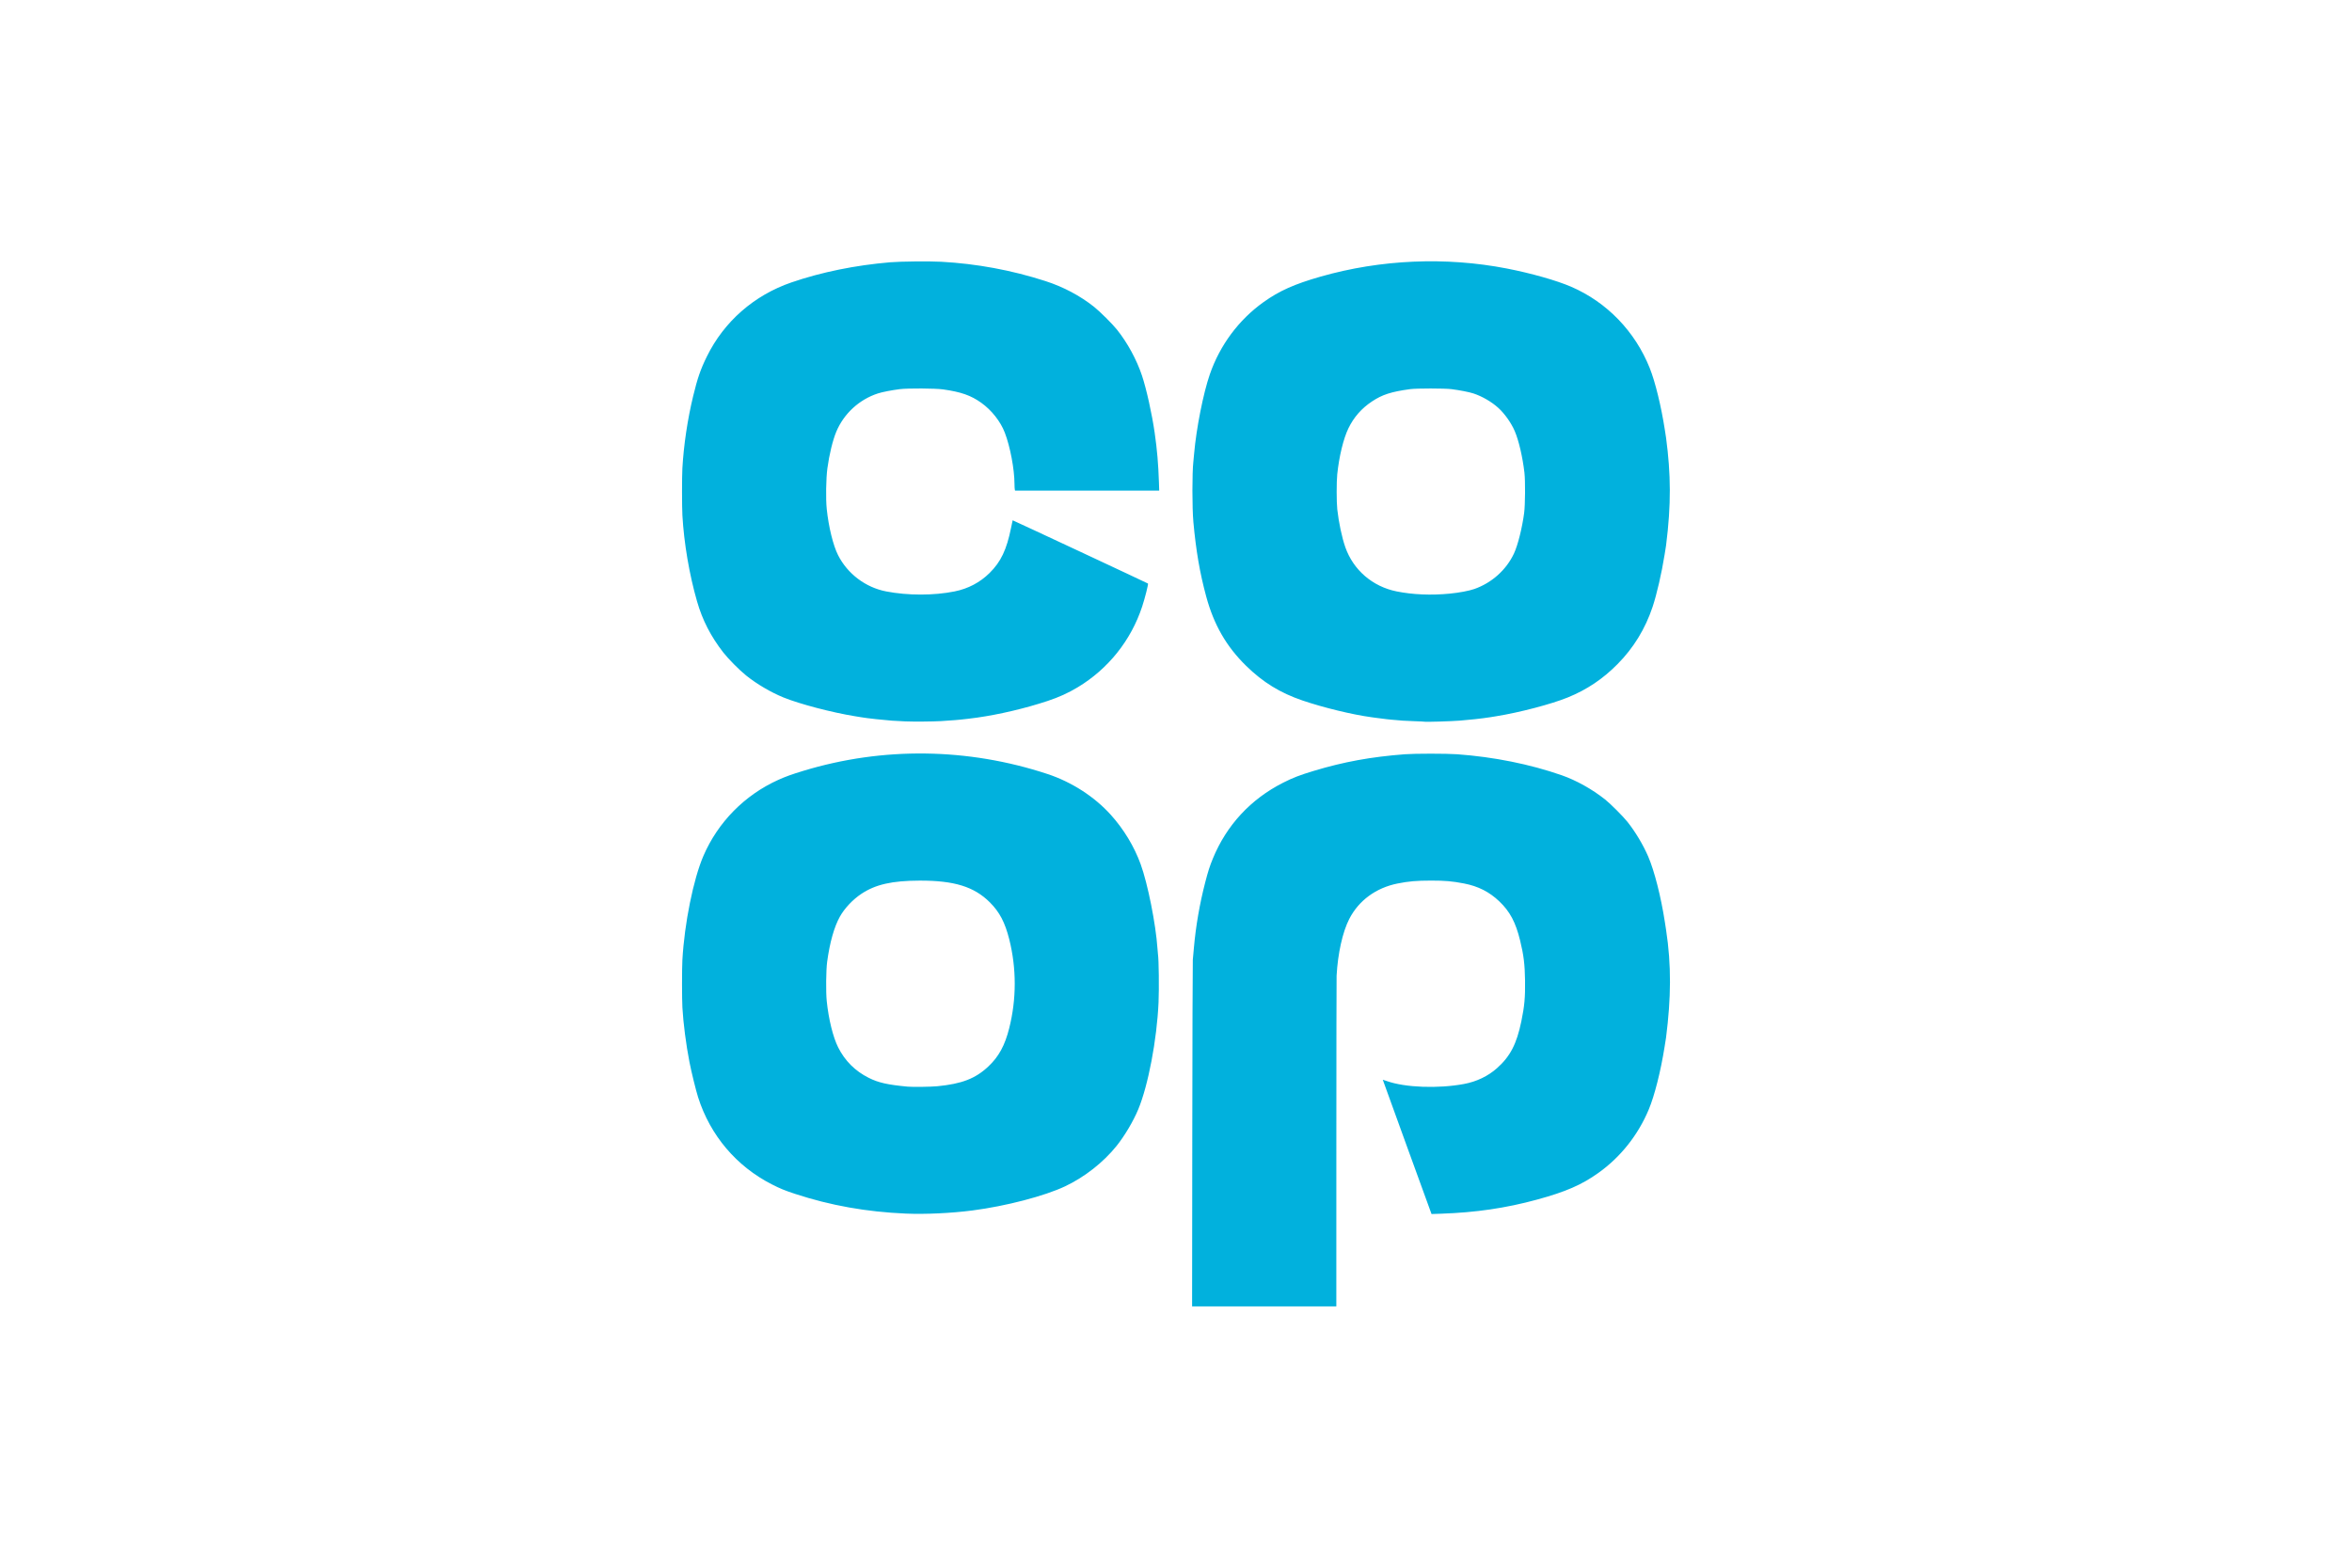 <?xml version="1.0" encoding="UTF-8"?>
<svg xmlns="http://www.w3.org/2000/svg" width="1200" height="800" viewBox="0 0 1200 800" fill="none">
  <path d="M608.309 579.104C608.362 530.941 608.482 490.743 608.578 489.776C608.673 488.81 608.918 486.097 609.123 483.75C610.093 472.673 612.079 461.183 614.92 450.229C616.373 444.623 617.222 441.981 618.803 438.133C625.812 421.083 638.091 407.817 654.618 399.438C659.652 396.886 663.05 395.573 670.289 393.384C685.567 388.765 699.415 386.234 716.703 384.904C721.818 384.51 738.039 384.51 743.444 384.899C762.128 386.256 780.611 389.97 796.802 395.62C804.196 398.201 812.277 402.707 818.898 407.945C821.596 410.079 828.058 416.541 830.292 419.341C834.343 424.415 838.378 431.16 840.952 437.169C844.093 444.492 847.417 457.557 849.391 470.331L850.034 474.491C852.795 492.401 852.588 509.389 850.029 529.446L849.274 534.217C847.312 546.615 844.186 559.006 841.228 566.113C835.791 579.177 826.817 590.487 815.477 598.562C806.915 604.66 798.907 608.145 784.245 612.153C768.352 616.496 753.005 618.755 735.274 619.359L730.372 619.527L717.916 585.284C711.065 566.45 705.477 551.02 705.499 550.993C705.52 550.968 706.495 551.286 707.666 551.703C716.929 554.993 733.779 555.616 746.957 553.156C753.378 551.958 759.208 549.161 763.784 545.085C770.525 539.078 773.79 532.791 776.193 521.183C777.791 513.468 778.205 508.932 778.089 500.445C777.976 492.155 777.389 487.387 775.566 479.93C773.289 470.616 770.368 465.126 764.931 459.953C759.844 455.113 754.189 452.246 746.962 450.845C740.981 449.685 737.356 449.367 730.133 449.368C722.8 449.368 718.651 449.731 713.034 450.859C702.022 453.07 693.215 459.539 688.391 468.964C684.992 475.604 682.548 486.574 681.939 497.934C681.877 499.108 681.819 537.553 681.811 583.369L681.801 666.671H608.213L608.308 579.101L608.309 579.104ZM462.092 619.299C442.101 618.44 423.66 615.158 405.72 609.264C400.389 607.511 398.08 606.567 393.794 604.382C375.718 595.17 362.351 579.381 356.178 559.957C355.053 556.412 352.777 547.145 351.771 542.003C350.036 533.139 348.602 522.055 348.164 514.14C347.914 509.62 347.912 494.316 348.158 489.873C349.203 471.23 353.753 448.684 358.873 436.794C366.287 419.576 379.906 405.733 397.056 397.986C400.79 396.299 403.937 395.164 409.862 393.364C450.456 381.03 493.813 381.589 534.4 394.968C546.736 399.035 558.335 406.501 566.691 415.755C573.328 423.105 578.701 431.995 581.986 441.062C585.597 451.022 589.678 471.478 590.532 483.874C590.622 485.186 590.74 486.542 590.795 486.887C591.232 489.625 591.409 504.437 591.09 511.62C590.248 530.571 585.826 553.862 580.744 566.108C578.235 572.155 573.75 579.713 569.645 584.815C562.9 593.195 553.389 600.658 543.445 605.371C532.962 610.339 513.223 615.492 496.239 617.692C485.305 619.11 472.124 619.73 462.092 619.299ZM478.227 554.313C490.753 553.098 497.692 550.406 504.278 544.206C509.592 539.204 512.683 533.528 514.915 524.666C518.648 509.842 518.657 494.18 514.935 479.376C512.759 470.717 510 465.446 505.052 460.5C497.039 452.486 486.909 449.341 469.248 449.382C455.122 449.416 446.678 451.332 439.441 456.15C435.093 459.045 430.901 463.494 428.533 467.728C425.603 472.969 423.371 480.867 422.02 490.779C421.442 495.019 421.323 506.22 421.807 510.867C422.772 520.163 425.02 529.273 427.627 534.466C431.089 541.36 436.293 546.553 443.21 550.017C448.191 552.511 452.754 553.543 463.096 554.52C465.614 554.758 474.965 554.629 478.227 554.313ZM461.841 368.125C459.285 368.017 456.235 367.853 455.061 367.761C452.379 367.553 447.855 367.123 447.025 366.997C446.315 366.901 445.604 366.817 444.891 366.744C444.179 366.671 443.468 366.588 442.758 366.496C442.412 366.447 441.583 366.332 440.914 366.24C440.246 366.148 439.511 366.038 439.282 365.995C439.053 365.953 437.679 365.728 436.229 365.495C424.475 363.606 407.906 359.254 399.694 355.899C393.26 353.273 386.148 349.091 380.737 344.757C377.276 341.987 371.589 336.257 369.021 332.953C362.654 324.764 358.392 316.467 355.637 306.897C351.694 293.196 348.97 277.199 348.167 263.037C347.916 258.596 347.909 243.245 348.155 238.933C348.833 227.101 350.778 214.056 353.619 202.272C355.852 193.013 357.4 188.532 360.656 181.907C369.42 164.075 384.755 150.651 403.838 144.105C419.124 138.863 436.326 135.356 454.182 133.842C459.464 133.394 474.134 133.242 480.171 133.573C498.265 134.555 516.157 137.872 533.402 143.439C542.558 146.399 551.099 150.928 558.227 156.606C561.213 158.985 567.631 165.378 569.912 168.247C575.286 175.004 579.918 183.524 582.63 191.639C584.911 198.459 587.735 211.172 589.121 220.851C590.37 229.577 590.98 236.684 591.293 246.149L591.431 250.355H517.888L517.751 249.79C517.676 249.479 517.61 248.218 517.603 246.985C517.563 239.38 515.409 227.962 512.663 220.803C510.463 215.062 505.958 209.345 500.633 205.537C495.379 201.778 490.307 200 481.174 198.715C477.169 198.151 463.175 198.068 459.077 198.585C454.956 199.104 450.103 200.054 447.903 200.771C438.344 203.89 430.531 211.086 426.67 220.323C424.866 224.643 423.068 232.047 422.131 239.019C421.434 244.207 421.272 254.645 421.81 259.772C422.767 268.903 425.068 278.292 427.562 283.245C432.381 292.814 441.601 299.779 452.142 301.812C463.213 303.949 476.463 303.944 487.072 301.8C493.981 300.404 499.973 297.244 504.873 292.414C510.651 286.719 513.591 280.535 515.857 269.314C516.276 267.243 516.637 265.533 516.661 265.514C516.748 265.443 585.487 297.569 585.697 297.779C585.966 298.048 584.202 305.051 582.749 309.488C577.085 326.735 565.408 341.371 549.849 350.724C545.001 353.638 540.221 355.811 534.503 357.704C523.148 361.466 509.995 364.573 498.499 366.209C496.114 366.548 491.401 367.113 489.837 367.246C488.87 367.329 487.683 367.438 487.2 367.487C486.21 367.59 482.994 367.817 480.17 367.982C475.887 368.233 466.179 368.309 461.839 368.124L461.841 368.125ZM726.726 368.278C726.668 368.228 724.361 368.114 721.599 368.026C718.837 367.936 716.182 367.816 715.698 367.757C714.674 367.651 713.649 367.562 712.623 367.49C711.659 367.423 710.696 367.341 709.735 367.245C708.961 367.158 708.187 367.077 707.412 367.002C705.987 366.864 703.374 366.531 701.386 366.233C700.801 366.148 700.215 366.066 699.629 365.987C690.017 364.69 675.155 361.082 664.565 357.475C653.145 353.584 644.372 348.189 635.762 339.76C625.692 329.902 619.307 318.802 615.401 304.36C612.134 292.278 610.214 281.111 608.86 266.3C608.22 259.303 608.214 241.076 608.851 235.639C608.913 235.101 609.089 233.25 609.241 231.523C610.38 218.543 613.916 200.684 617.263 191.009C622.413 176.123 632.017 163.205 644.637 154.187C652.729 148.406 660.378 144.985 673.765 141.159C704.408 132.401 737.557 130.958 768.805 137.024C781.081 139.408 794.195 143.122 801.567 146.306C819.838 154.195 834.247 169.119 841.725 187.894C844.513 194.892 847.533 207.246 849.39 219.237L850.034 223.397C852.488 241.818 852.691 257.477 850.029 278.353L849.292 282.997C847.797 292.422 845.29 303.323 843.143 309.739C839.406 320.915 833.466 330.615 825.299 338.877C817.752 346.511 809.637 351.948 799.844 355.933C791.464 359.341 775.257 363.595 763.404 365.496C761.953 365.729 760.587 365.952 760.367 365.992C760.145 366.033 759.366 366.143 758.633 366.236C758.037 366.309 757.443 366.394 756.851 366.491C756.604 366.54 755.632 366.656 754.693 366.75C753.753 366.845 752.797 366.957 752.568 366.999C752.141 367.078 747.734 367.499 744.823 367.739C740.59 368.087 726.967 368.492 726.723 368.278H726.726ZM739.629 302.936C744.556 302.453 749.518 301.517 752.262 300.553C761.113 297.444 768.525 290.799 772.421 282.482C774.396 278.265 776.59 269.537 777.626 261.78C778.172 257.683 778.26 245.376 777.772 241.19C776.84 233.185 774.874 224.761 772.827 219.99C771.036 215.813 767.733 211.143 764.468 208.168C761.041 205.048 756.175 202.222 751.73 200.771C749.531 200.054 744.678 199.104 740.557 198.585C737.006 198.138 722.718 198.136 719.466 198.58C709.753 199.912 705.283 201.352 700.002 204.851C694.687 208.372 690.694 212.927 687.958 218.59C685.412 223.854 683.21 232.937 682.263 242.067C681.872 245.84 681.882 256.225 682.281 259.896C682.993 266.454 684.672 274.369 686.381 279.23C690.48 290.886 700.261 299.321 712.559 301.8C720.808 303.462 730.216 303.856 739.629 302.934V302.936Z" fill="#01B1DD"></path>
</svg>
